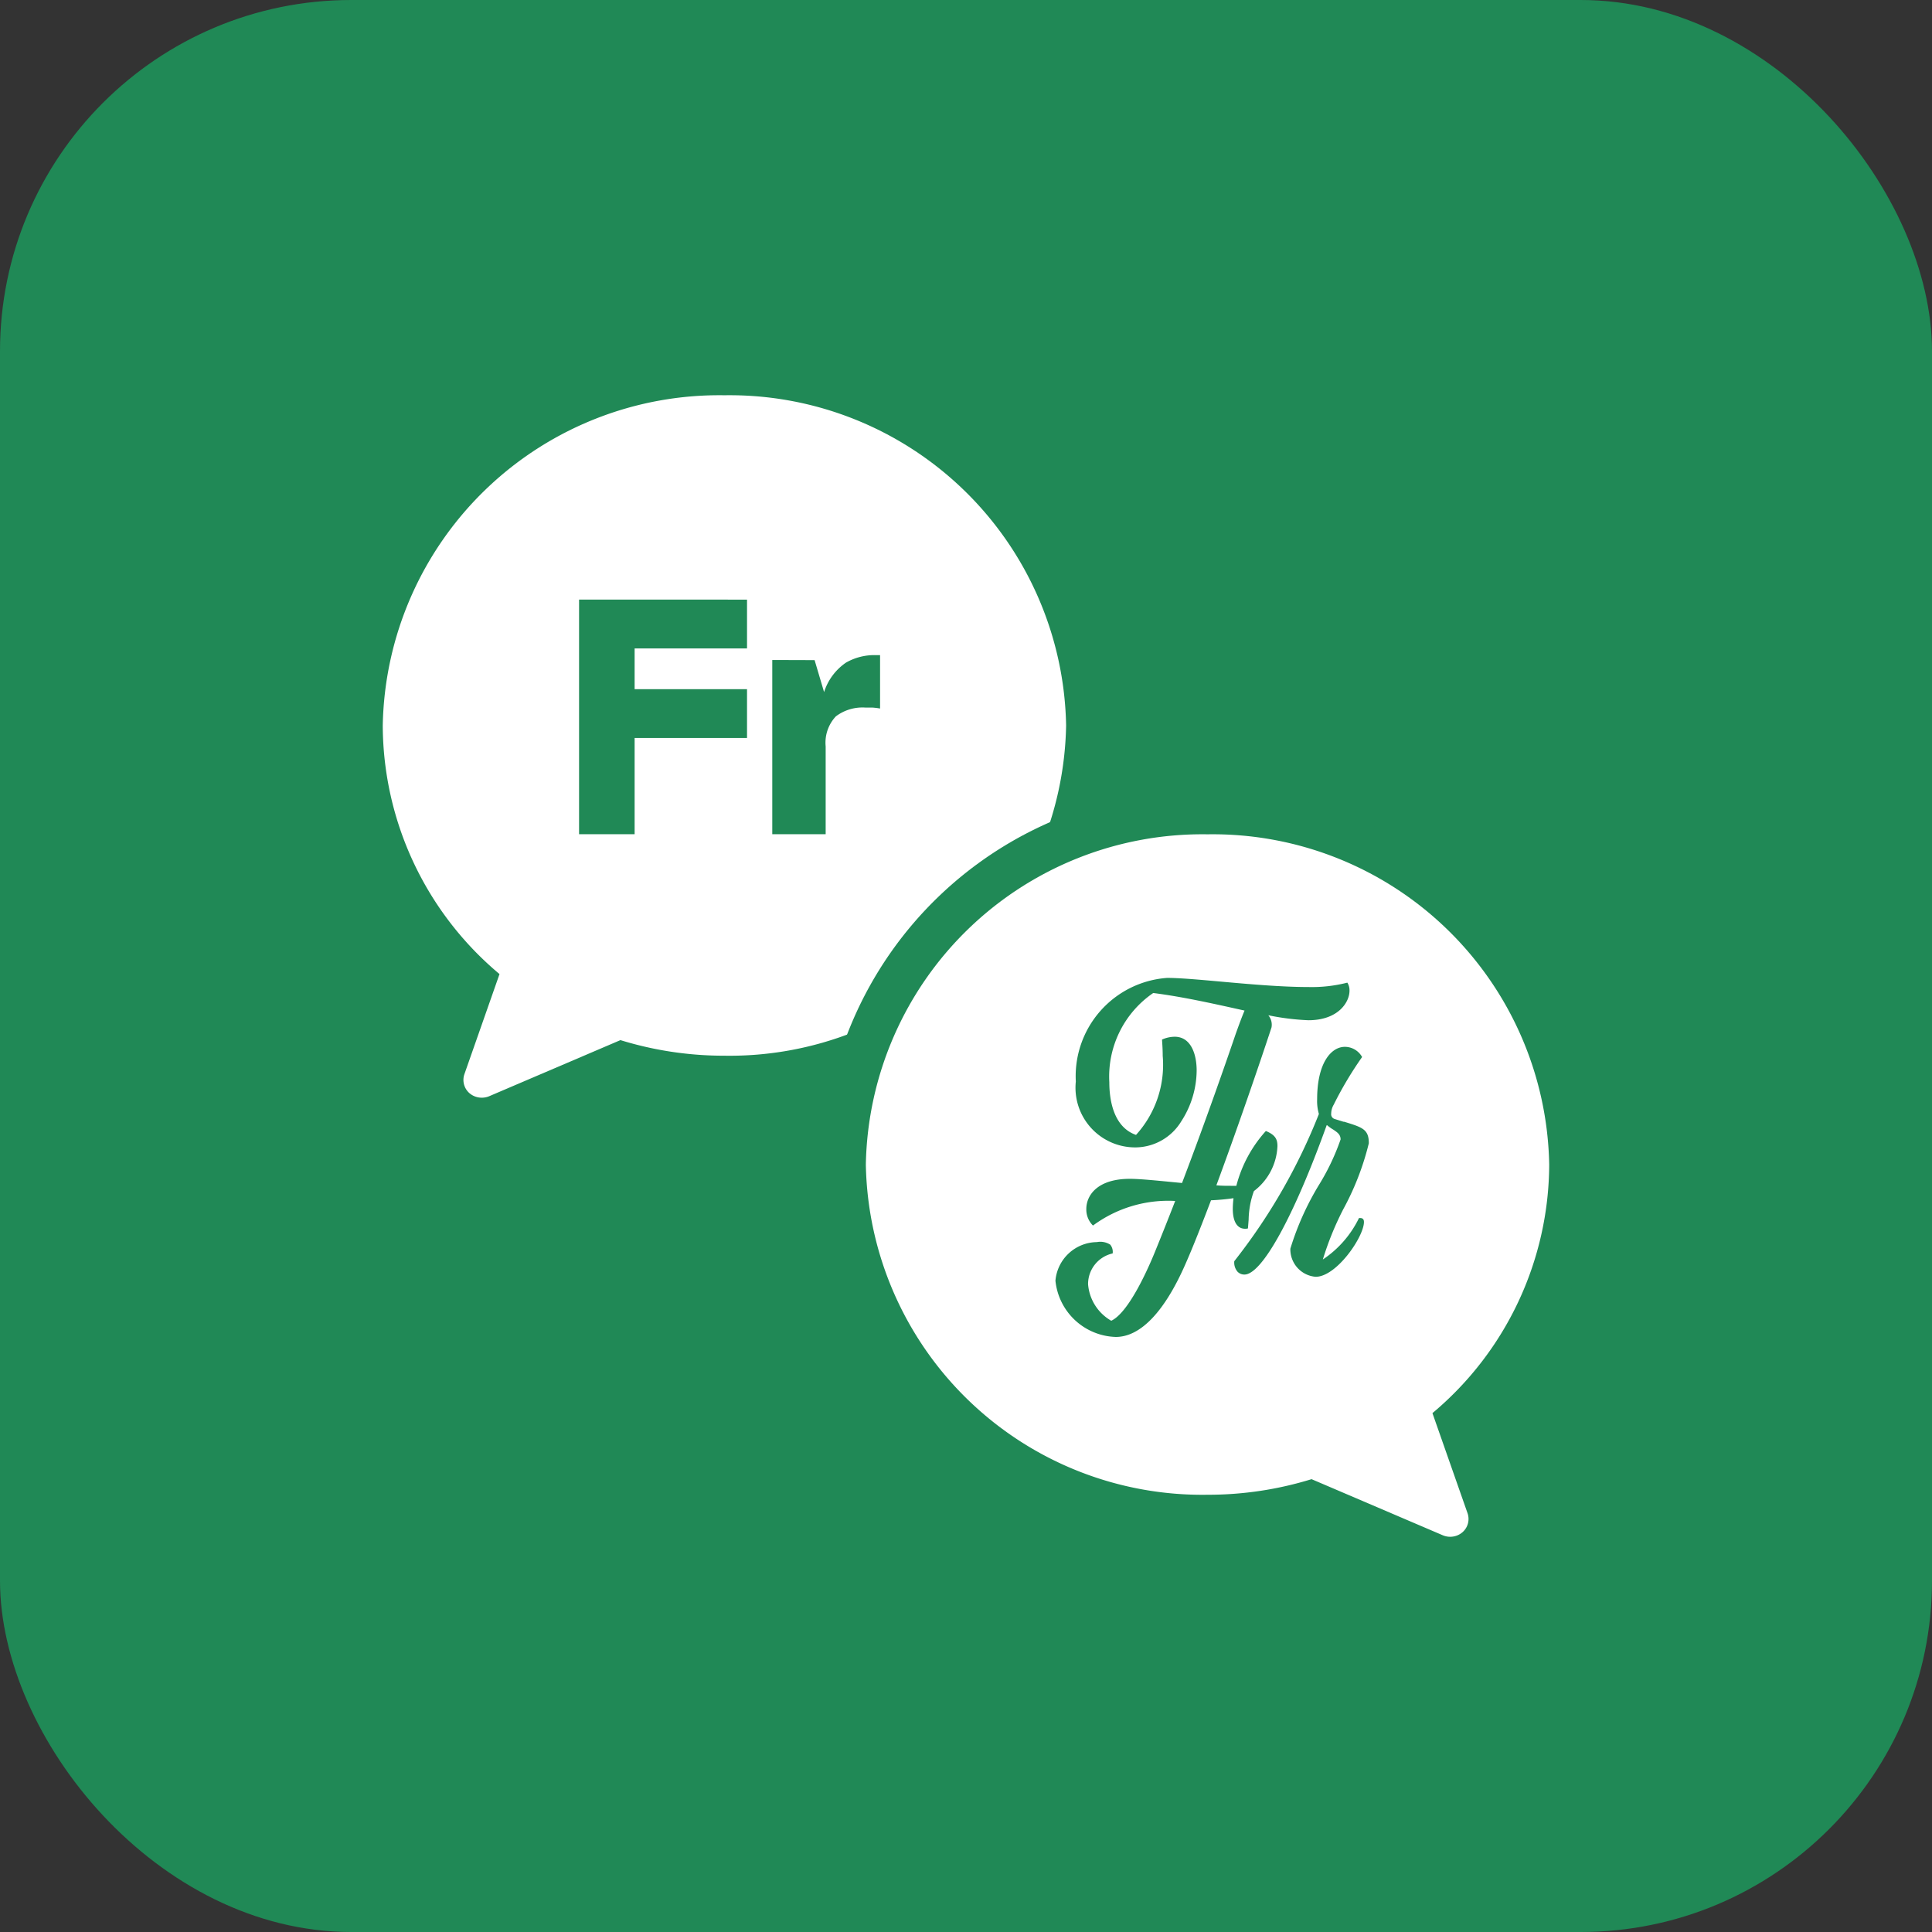 <svg xmlns="http://www.w3.org/2000/svg" width="44" height="44" viewBox="0 0 44 44">
  <rect x="0" y="0" width="44" height="44" fill="#333333" stroke="none"/>
  <g id="icon_traducteur_fr_fr" transform="translate(-1163.5 -454)">
    <rect id="Rectangle_4041" data-name="Rectangle 4041" width="44" height="44" rx="8" transform="translate(1163.5 454)" fill="#208956"/>
    <g id="picto_traducteur_fr_fr" transform="translate(1172.218 463)">
      <rect id="Boundary" width="24" height="24" fill="none"/>
      <path id="icon-help-talk" d="M-694.884-1702.082a.426.426,0,0,1-.284-.105.4.4,0,0,1-.113-.429l.8-2.281a7.416,7.416,0,0,1-2.659-5.661,7.664,7.664,0,0,1,7.782-7.521,7.663,7.663,0,0,1,7.781,7.521,7.663,7.663,0,0,1-7.781,7.52,7.99,7.99,0,0,1-2.369-.355l-2.99,1.278A.428.428,0,0,1-694.884-1702.082Zm6.615-9.968v3.968h1.216v-2a.874.874,0,0,1,.232-.684,1.006,1.006,0,0,1,.68-.2c.063,0,.114,0,.159,0a1.547,1.547,0,0,1,.168.021v-1.216c-.031,0-.064,0-.1,0a1.3,1.3,0,0,0-.675.17,1.281,1.281,0,0,0-.5.672l-.216-.728Zm-4.4-1.376v5.344h1.265v-2.192h2.56v-1.111h-2.56v-.928h2.56v-1.112Z" transform="translate(697.139 1718.081)" fill="#fff"/>
      <path id="Tracé_8639" data-name="Tracé 8639" d="M381.171-1009.854a.424.424,0,0,0,.283-.106.4.4,0,0,0,.114-.429l-.8-2.282a7.387,7.387,0,0,0,2.658-5.661,7.664,7.664,0,0,0-7.782-7.521,7.663,7.663,0,0,0-7.782,7.521,7.663,7.663,0,0,0,7.782,7.521,8,8,0,0,0,2.369-.356l2.989,1.278A.429.429,0,0,0,381.171-1009.854Z" transform="translate(-356.861 1035.854)" fill="none" stroke="#208956" stroke-width="2"/>
      <path id="icon-help-talk-2" data-name="icon-help-talk" d="M-683.829-1702.082a.429.429,0,0,1-.169-.034l-2.989-1.278a7.99,7.99,0,0,1-2.369.355,7.663,7.663,0,0,1-7.782-7.52,7.664,7.664,0,0,1,7.782-7.521,7.663,7.663,0,0,1,7.781,7.521,7.415,7.415,0,0,1-2.659,5.661l.8,2.281a.4.4,0,0,1-.113.429A.426.426,0,0,1-683.829-1702.082Zm-8.048-6.711a.96.96,0,0,0-.943.879,1.424,1.424,0,0,0,1.375,1.281c.561,0,1.109-.573,1.584-1.656.177-.4.385-.933.584-1.456.175-.008.352-.024.512-.048-.011.1-.016.179-.016.24,0,.294.1.456.281.456a.2.2,0,0,0,.064-.008c.006-.071.011-.137.016-.2a2,2,0,0,1,.12-.65,1.352,1.352,0,0,0,.536-1.024c0-.15-.043-.254-.264-.344a2.964,2.964,0,0,0-.672,1.248c-.042,0-.084,0-.127,0-.1,0-.205,0-.328-.011.474-1.281.973-2.736,1.255-3.593a.332.332,0,0,0-.072-.28,5.6,5.6,0,0,0,.913.113c.682,0,.936-.412.936-.672a.326.326,0,0,0-.049-.184,3.262,3.262,0,0,1-.887.1c-.613,0-1.355-.066-2.009-.125-.5-.045-.934-.083-1.208-.083a2.245,2.245,0,0,0-2.08,2.36,1.359,1.359,0,0,0,1.376,1.5,1.23,1.23,0,0,0,1.024-.591,2.152,2.152,0,0,0,.352-1.161c0-.371-.13-.768-.5-.768a.72.72,0,0,0-.288.064v0c0,.045.015.18.015.372a2.375,2.375,0,0,1-.608,1.8c-.529-.185-.608-.831-.608-1.2a2.307,2.307,0,0,1,1-2.032c.654.083,1.349.238,1.962.374l.118.026c-.062.147-.122.31-.2.527-.184.541-.673,1.954-1.224,3.4l-.188-.018c-.427-.042-.794-.077-1-.077-.732,0-.992.37-.992.688a.511.511,0,0,0,.152.376,2.884,2.884,0,0,1,1.872-.56c-.152.394-.309.787-.464,1.167-.13.319-.584,1.373-.992,1.561a1.054,1.054,0,0,1-.528-.833.715.715,0,0,1,.56-.7.26.26,0,0,0-.055-.2A.421.421,0,0,0-691.877-1708.793Zm5.241-2.664h0l.015.012a.91.91,0,0,0,.128.09c.094.063.167.112.167.224a5.214,5.214,0,0,1-.474,1.005,6.39,6.39,0,0,0-.67,1.483.627.627,0,0,0,.576.64c.478,0,1.1-.914,1.1-1.248,0-.061-.028-.09-.085-.09l-.028,0a2.379,2.379,0,0,1-.823.944,6.9,6.9,0,0,1,.448-1.111l.008-.017a6.216,6.216,0,0,0,.591-1.519c0-.317-.141-.361-.561-.49l-.016,0-.208-.065a.112.112,0,0,1-.072-.121.407.407,0,0,1,.056-.2,8.342,8.342,0,0,1,.648-1.088.45.45,0,0,0-.392-.232c-.314,0-.632.369-.632,1.193a1.047,1.047,0,0,0,.04.336,13.284,13.284,0,0,1-1.879,3.291l-.048.062a.32.32,0,0,0,.074.239.213.213,0,0,0,.158.065c.4,0,1.13-1.334,1.872-3.4Z" transform="translate(708.139 1728.081)" fill="#fff" stroke="rgba(0,0,0,0)" stroke-width="1"/>
    </g>
  </g>
</svg>
